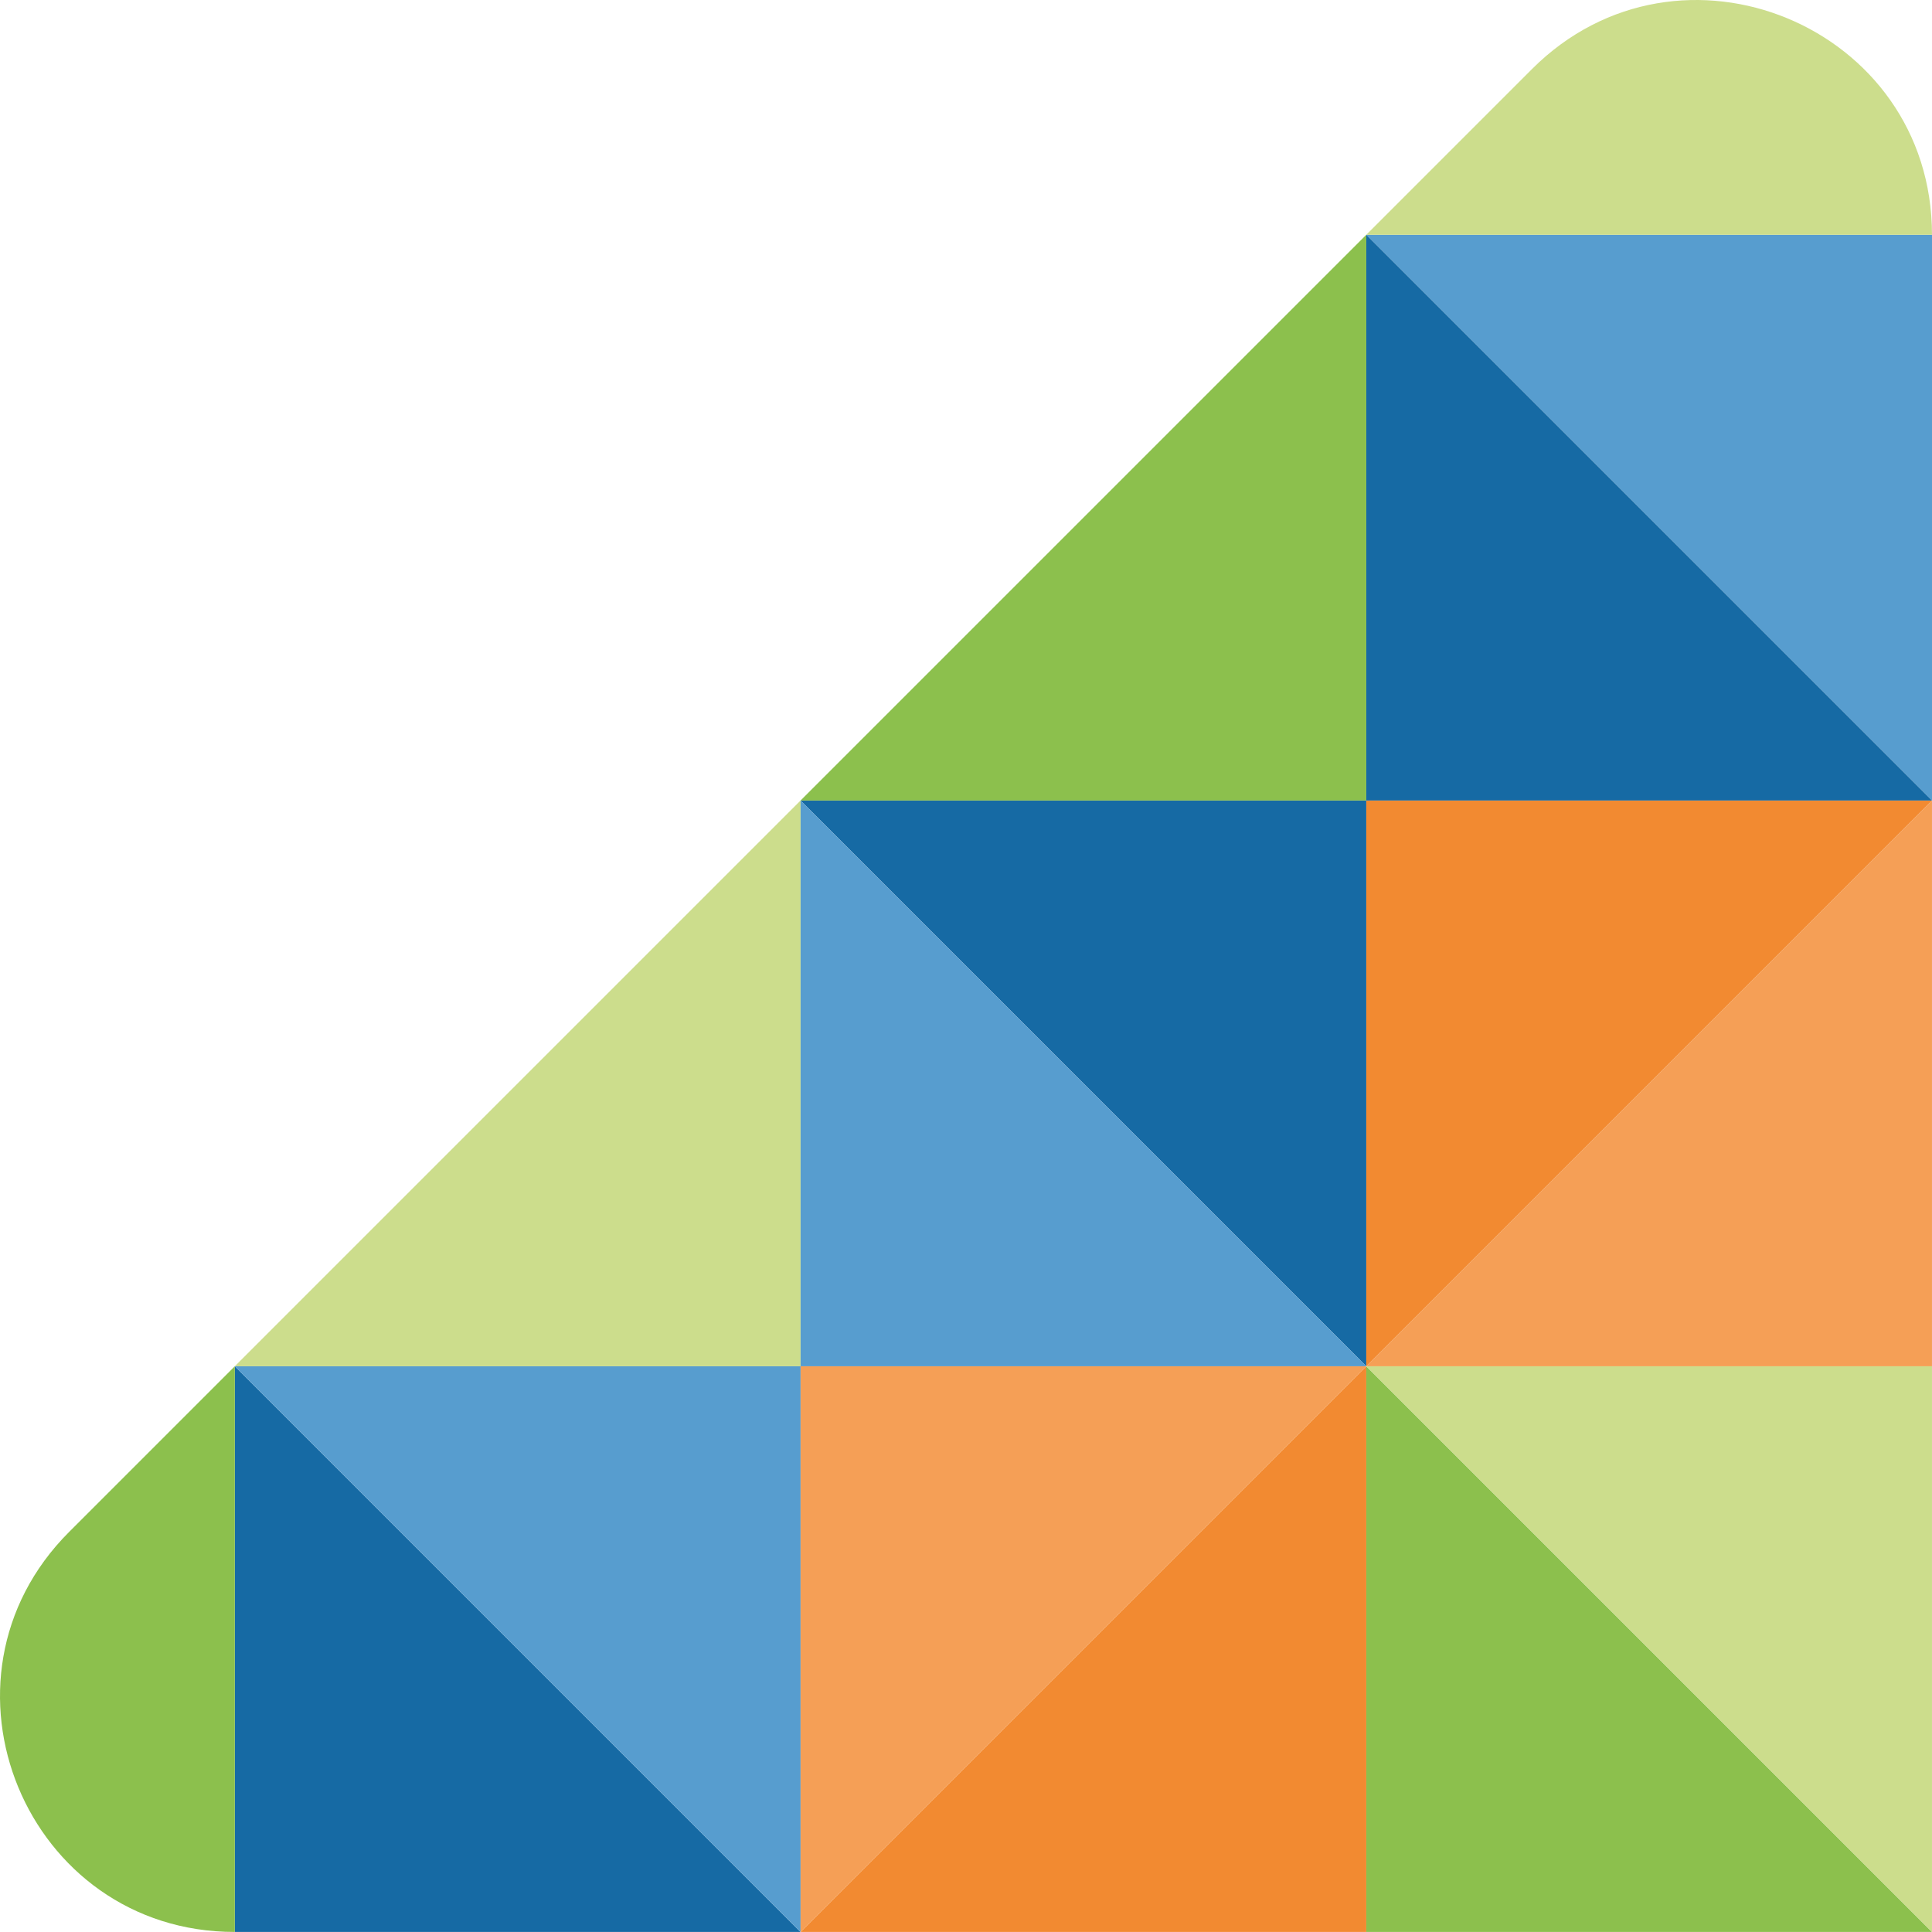<svg width="160" height="160" viewBox="0 0 160 160" fill="none" xmlns="http://www.w3.org/2000/svg">
<path d="M113.148 113.146L113.148 159.997L159.999 159.997L113.148 113.146Z" fill="#8CC04D"/>
<path d="M113.148 113.146L159.999 159.997L159.999 113.146L113.148 113.146Z" fill="#CCDD8C"/>
<path d="M159.999 113.146L159.999 66.295L113.148 113.146L159.999 113.146Z" fill="#F59F56"/>
<path d="M160 66.295L160 19.444L113.149 19.444L160 66.295Z" fill="#579DCF"/>
<path d="M113.148 19.444L159.999 19.444C159.999 2.156 139.098 -6.502 126.869 5.723L113.148 19.444Z" fill="#CCDD8C"/>
<path d="M66.297 159.997L113.148 159.997L113.148 113.146L66.297 159.997Z" fill="#F28A31"/>
<path d="M19.447 159.997L66.298 159.997L19.447 113.146L19.447 159.997Z" fill="#166AA4"/>
<path d="M19.446 113.146L5.725 126.867C-6.503 139.095 2.155 159.997 19.446 159.997L19.446 113.146Z" fill="#8CC04D"/>
<path d="M113.148 113.146L159.999 66.295L113.148 66.295L113.148 113.146Z" fill="#F28A31"/>
<path d="M113.149 19.444L113.149 66.295L160 66.295L113.149 19.444Z" fill="#166AA4"/>
<path d="M113.148 113.146L66.297 113.146L66.297 159.997L113.148 113.146Z" fill="#F59F56"/>
<path d="M113.148 113.146L113.148 66.295L66.297 66.295L113.148 113.146Z" fill="#166AA4"/>
<path d="M66.297 113.146L113.148 113.146L66.297 66.295L66.297 113.146Z" fill="#579DCF"/>
<path d="M113.149 66.295L113.149 19.444L66.297 66.295L113.149 66.295Z" fill="#8CC04D"/>
<path d="M19.447 113.146L66.298 159.997L66.298 113.146L19.447 113.146Z" fill="#579DCF"/>
<path d="M19.446 113.146L66.297 113.146L66.297 66.295L19.446 113.146Z" fill="#CCDD8C"/>
</svg>
